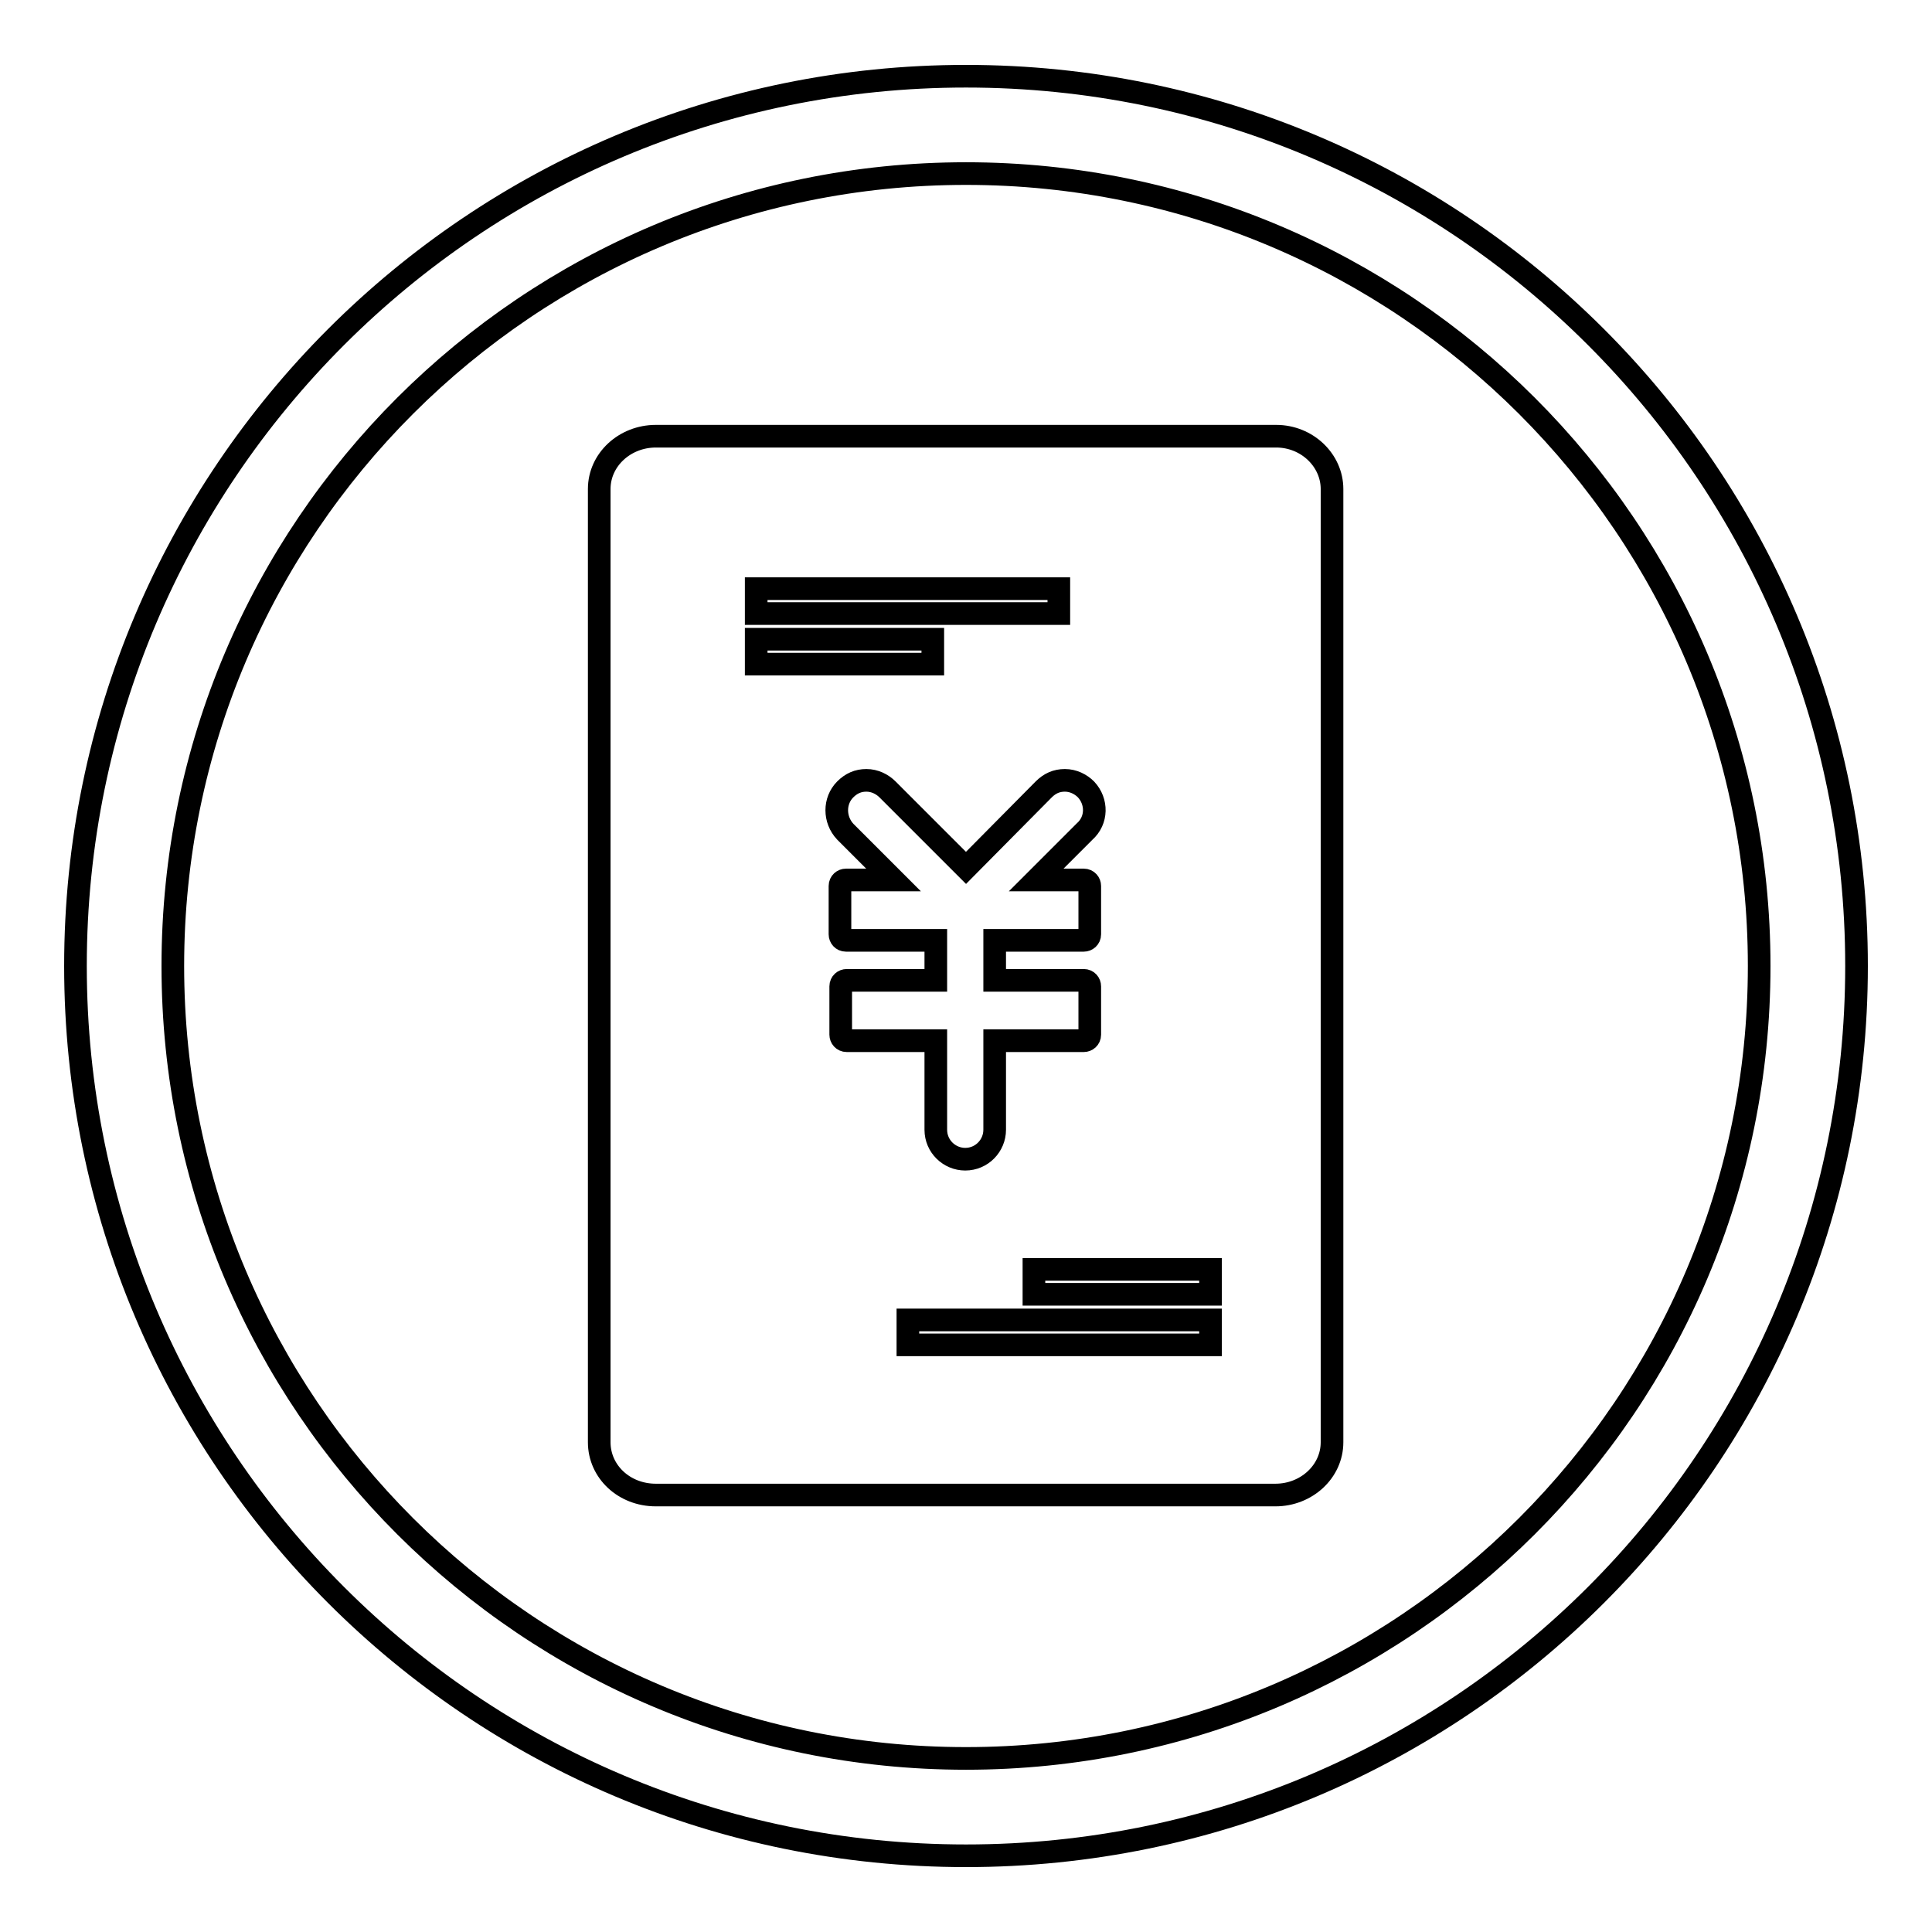 <?xml version="1.0" encoding="utf-8"?>
<!-- Svg Vector Icons : http://www.onlinewebfonts.com/icon -->
<!DOCTYPE svg PUBLIC "-//W3C//DTD SVG 1.1//EN" "http://www.w3.org/Graphics/SVG/1.1/DTD/svg11.dtd">
<svg version="1.1" xmlns="http://www.w3.org/2000/svg" xmlns:xlink="http://www.w3.org/1999/xlink" x="0px" y="0px" viewBox="0 0 256 256" enable-background="new 0 0 256 256" xml:space="preserve">
<g><g><path stroke-width="3" fill-opacity="0" stroke="#000000"  d="M128,10.1C62.8,10.1,10,62.9,10,128c0,65.1,52.8,117.9,118,117.9c65.2,0,118-52.8,118-117.9C246,62.9,193.2,10.1,128,10.1L128,10.1z M128,233c-58,0-105.1-47-105.1-105C22.9,70,70,23,128,23c58,0,105.1,47,105.1,105C233.1,186,186,233,128,233L128,233z M169.1,57.8H86.9c-4.1,0-7.5,3.1-7.5,7v126.3c0,3.9,3.3,7,7.5,7h82.1c4.1,0,7.5-3.1,7.5-7V64.8C176.5,61,173.2,57.8,169.1,57.8L169.1,57.8z M100.2,78h40.1v3.3h-40.1V78z M100.2,84.7h23.4V88h-23.4V84.7z M120.3,174.9h40.1v3.3h-40.1V174.9z M137,168.2h23.4v3.3H137V168.2z M143.9,104.6c-0.7-0.7-1.7-1.2-2.8-1.2c-1.1,0-2,0.4-2.8,1.2L128,115l-10.4-10.4c-0.7-0.7-1.7-1.2-2.8-1.2s-2,0.4-2.8,1.2c-1.5,1.5-1.5,4,0,5.6l6.4,6.4h-6.3c-0.4,0-0.8,0.3-0.8,0.8v6.4c0,0.4,0.3,0.8,0.8,0.8H124v5.3h-11.8c-0.4,0-0.8,0.3-0.8,0.8v6.4c0,0.4,0.3,0.8,0.8,0.8H124v11.8c0,2.2,1.8,3.9,3.9,3.9c2.2,0,3.9-1.8,3.9-3.9v-11.8h11.8c0.4,0,0.8-0.3,0.8-0.8v-6.4c0-0.4-0.3-0.8-0.8-0.8h-11.8v-5.3h11.8c0.4,0,0.8-0.3,0.8-0.8v-6.4c0-0.4-0.3-0.8-0.8-0.8h-6.3l6.4-6.4C145.4,108.7,145.4,106.2,143.9,104.6z"/></g></g>
</svg>